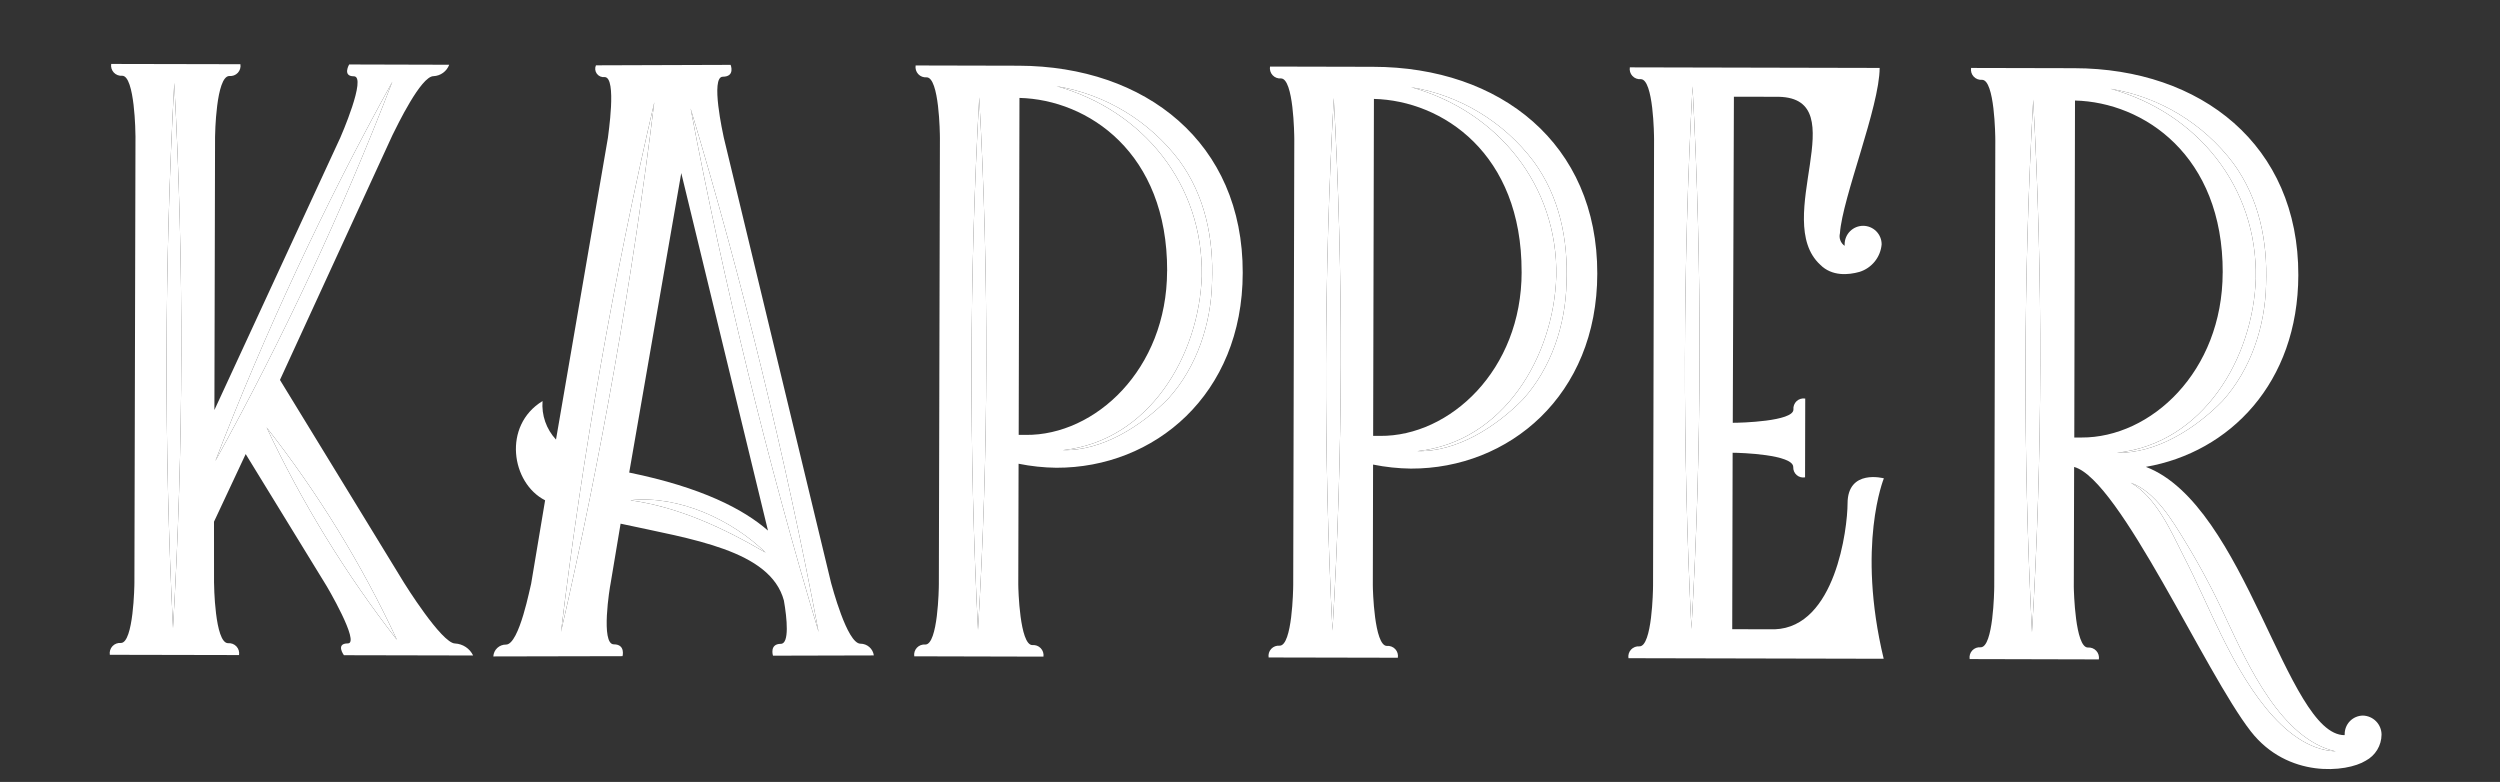 <?xml version="1.0" encoding="UTF-8"?> <svg xmlns="http://www.w3.org/2000/svg" width="470" height="147" viewBox="0 0 470 147" fill="none"><rect x="0" y="0" width="470" height="147" fill="#333333" stroke="none"/> <path d="M88.948 123.231L64.656 123.18C64.656 123.18 63.027 120.957 65.397 120.961C67.767 120.966 61.432 110.14 61.021 109.548L46.19 85.364L40.231 98.082L40.238 109.49C40.236 109.785 40.364 120.901 42.873 120.921C43.166 120.895 43.46 120.936 43.734 121.042C44.008 121.147 44.254 121.314 44.453 121.529C44.653 121.745 44.8 122.003 44.884 122.284C44.968 122.565 44.987 122.862 44.939 123.151L20.646 123.101C20.601 122.81 20.622 122.513 20.709 122.232C20.795 121.951 20.945 121.693 21.146 121.479C21.347 121.264 21.594 121.099 21.869 120.994C22.144 120.89 22.439 120.85 22.732 120.877C25.102 120.881 25.276 110.075 25.269 109.483L25.47 25.646C25.474 25.057 25.344 14.236 22.972 14.242C22.68 14.268 22.387 14.227 22.114 14.122C21.84 14.017 21.595 13.852 21.395 13.638C21.196 13.424 21.048 13.167 20.963 12.887C20.878 12.607 20.858 12.311 20.904 12.022L45.197 12.072C45.245 12.362 45.226 12.659 45.141 12.94C45.056 13.22 44.907 13.478 44.707 13.692C44.507 13.906 44.259 14.072 43.985 14.175C43.71 14.278 43.415 14.317 43.123 14.288C40.599 14.287 40.433 25.401 40.431 25.695L40.308 77.084L63.977 25.876C63.977 25.876 69.045 14.333 66.519 14.342C64.332 14.351 65.643 12.12 65.643 12.12L84.449 12.172C84.223 12.779 83.823 13.307 83.299 13.688C82.776 14.07 82.151 14.29 81.504 14.319C79.134 14.315 74.666 23.634 73.78 25.41L52.632 71.428L75.947 109.547C75.947 109.547 83.033 120.964 85.555 120.976C86.271 121.013 86.964 121.241 87.561 121.638C88.158 122.035 88.637 122.585 88.948 123.231ZM32.523 118.07C34.533 83.937 34.612 49.718 32.759 15.576C30.909 49.713 30.83 83.924 32.523 118.07ZM40.474 86.687C53.175 63.696 64.298 39.867 73.765 15.365C61.059 38.355 49.937 62.184 40.474 86.687ZM74.604 120.24C67.99 106.049 59.772 92.663 50.11 80.343C56.773 94.502 64.981 107.881 74.583 120.236L74.604 120.24Z" fill="white"></path> <path d="M32.523 118.07C34.533 83.937 34.612 49.718 32.759 15.576C30.909 49.713 30.83 83.924 32.523 118.07Z" fill="white"></path> <path d="M40.474 86.687C53.175 63.696 64.298 39.867 73.765 15.365C61.059 38.355 49.937 62.184 40.474 86.687Z" fill="white"></path> <path d="M74.604 120.24C67.99 106.049 59.772 92.663 50.11 80.343C56.773 94.502 64.981 107.881 74.583 120.236L74.604 120.24Z" fill="white"></path> <path d="M92.745 123.41L117.037 123.359C117.037 123.359 117.627 121.127 115.399 121.137C112.888 121.147 114.64 110.355 114.785 109.737L116.672 98.45C130.013 101.365 144.829 103.42 147.372 112.899C147.968 116.304 148.424 121.036 146.796 121.041C144.611 121.043 145.32 123.268 145.32 123.268L164.28 123.22C164.199 122.609 163.899 122.049 163.435 121.643C162.972 121.237 162.377 121.013 161.761 121.013C159.237 121.014 156.383 110.02 156.252 109.619L136.063 25.829C135.949 25.228 133.514 14.428 135.884 14.423C138.255 14.418 137.36 12.196 137.36 12.196L112.036 12.28C111.922 12.535 111.877 12.816 111.907 13.095C111.937 13.373 112.041 13.639 112.207 13.864C112.374 14.089 112.597 14.266 112.854 14.376C113.112 14.486 113.394 14.526 113.672 14.491C116.042 14.487 114.287 25.607 114.289 25.901L104.528 82.641C103.628 81.675 102.938 80.533 102.502 79.286C102.067 78.039 101.895 76.716 101.998 75.399C94.454 80.009 96.113 90.816 102.48 94.058L99.852 109.759C99.712 110.059 97.66 121.171 95.138 121.182C94.528 121.17 93.938 121.396 93.491 121.812C93.044 122.227 92.777 122.8 92.745 123.41ZM153.903 118.831C144.191 86.452 136.157 53.594 129.833 20.387C139.565 52.76 147.599 85.62 153.903 118.831ZM118.29 88.842L128.078 32.534L144.379 99.747C139.812 95.746 131.923 91.625 118.29 88.842ZM118.603 94.027C127.628 93.112 137.56 97.684 143.947 103.894C136.123 99.313 127.638 95.339 118.611 94.069L118.603 94.027ZM105.467 118.794C109.542 85.315 115.398 52.076 123.011 19.22C118.869 52.69 113.014 85.925 105.467 118.794Z" fill="white"></path> <path d="M153.903 118.831C144.191 86.452 136.157 53.594 129.833 20.387C139.565 52.76 147.599 85.62 153.903 118.831Z" fill="white"></path> <path d="M105.467 118.794C109.542 85.315 115.398 52.076 123.011 19.22C118.869 52.69 113.014 85.925 105.467 118.794Z" fill="white"></path> <path d="M118.603 94.027C127.628 93.112 137.56 97.684 143.947 103.894C136.123 99.313 127.638 95.339 118.611 94.069L118.603 94.027Z" fill="white"></path> <path d="M233.632 51.294C233.62 74.238 216.965 87.983 198.594 87.938C196.209 87.908 193.832 87.655 191.493 87.183L191.437 109.846C191.432 110.73 191.707 121.25 194.073 121.276C194.362 121.247 194.654 121.283 194.927 121.383C195.2 121.483 195.447 121.643 195.649 121.852C195.851 122.061 196.003 122.313 196.094 122.59C196.184 122.866 196.211 123.159 196.172 123.447L171.881 123.386C171.835 123.096 171.856 122.8 171.943 122.519C172.029 122.239 172.179 121.982 172.38 121.768C172.581 121.554 172.829 121.39 173.103 121.286C173.378 121.183 173.673 121.144 173.965 121.173C176.335 121.177 176.507 110.666 176.504 109.769L176.703 25.942C176.7 25.045 176.577 14.532 174.205 14.538C173.912 14.564 173.618 14.523 173.344 14.417C173.07 14.312 172.824 14.145 172.625 13.93C172.425 13.714 172.278 13.456 172.194 13.175C172.11 12.894 172.091 12.597 172.139 12.308L191.548 12.354C215.362 12.444 233.697 26.808 233.632 51.294ZM183.866 118.42C185.866 85.077 185.943 51.647 184.097 18.296C182.24 51.643 182.163 85.065 183.866 118.42ZM219.424 50.907C219.482 28.693 204.545 18.737 191.659 18.407L191.514 81.756L192.857 81.761C205.869 81.886 219.374 69.474 219.414 50.96L219.424 50.907ZM225.938 51.813C225.464 66.769 216.091 82.888 199.794 84.627C207.203 84.796 214.618 80.072 219.67 74.906C225.018 68.989 227.698 60.847 227.864 53C228.185 44.855 226.577 36.856 221.701 30.177C216.077 22.741 207.821 17.739 198.627 16.198C214.893 20.736 226.238 34.682 225.928 51.866L225.938 51.813Z" fill="white"></path> <path d="M183.866 118.42C185.866 85.077 185.943 51.647 184.097 18.296C182.24 51.643 182.163 85.065 183.866 118.42Z" fill="white"></path> <path d="M225.938 51.813C225.464 66.769 216.091 82.888 199.794 84.627C207.203 84.796 214.618 80.072 219.67 74.906C225.018 68.989 227.698 60.847 227.864 53C228.185 44.855 226.577 36.856 221.701 30.177C216.077 22.741 207.821 17.739 198.627 16.198C214.893 20.736 226.238 34.682 225.928 51.866L225.938 51.813Z" fill="white"></path> <path d="M300.288 51.442C300.276 74.387 283.619 88.142 265.248 88.097C262.859 88.067 260.479 87.813 258.137 87.34L258.091 110.005C258.086 110.889 258.361 121.409 260.727 121.435C261.019 121.407 261.314 121.446 261.588 121.55C261.862 121.654 262.109 121.82 262.309 122.035C262.509 122.249 262.656 122.507 262.741 122.788C262.825 123.069 262.843 123.366 262.794 123.655L238.502 123.604C238.454 123.315 238.473 123.018 238.558 122.737C238.643 122.457 238.791 122.199 238.992 121.985C239.192 121.77 239.439 121.605 239.714 121.502C239.989 121.399 240.284 121.36 240.576 121.389C242.946 121.394 243.12 110.871 243.125 109.987L243.326 26.15C243.321 25.264 243.198 14.75 240.828 14.745C240.535 14.771 240.241 14.73 239.967 14.625C239.693 14.519 239.447 14.353 239.248 14.137C239.048 13.922 238.901 13.664 238.817 13.383C238.732 13.101 238.714 12.805 238.762 12.515L258.16 12.56C282.018 12.593 300.343 27.009 300.288 51.442ZM250.503 118.554C252.512 85.209 252.593 51.776 250.747 18.421C248.89 51.771 248.809 85.195 250.503 118.554ZM286.061 51.096C286.121 28.871 271.184 18.915 258.297 18.596L258.151 81.945L259.484 81.948C272.523 82.045 286.075 69.62 286.068 51.119L286.061 51.096ZM292.578 51.991C292.101 66.957 282.728 83.077 266.432 84.816C273.841 84.985 281.256 80.26 286.309 75.085C291.655 69.178 294.336 61.036 294.502 53.189C294.822 45.044 293.214 37.044 288.338 30.365C282.724 22.918 274.464 17.914 265.264 16.386C281.549 20.884 292.92 34.868 292.584 52.014L292.578 51.991Z" fill="white"></path> <path d="M250.503 118.554C252.512 85.209 252.593 51.776 250.747 18.421C248.89 51.771 248.809 85.195 250.503 118.554Z" fill="white"></path> <path d="M292.578 51.991C292.101 66.957 282.728 83.077 266.432 84.816C273.841 84.985 281.256 80.26 286.309 75.085C291.655 69.178 294.336 61.036 294.502 53.189C294.822 45.044 293.214 37.044 288.338 30.365C282.724 22.918 274.464 17.914 265.264 16.386C281.549 20.884 292.92 34.868 292.584 52.014L292.578 51.991Z" fill="white"></path> <path d="M354.133 123.847L306.151 123.741C306.103 123.451 306.122 123.154 306.207 122.873C306.292 122.591 306.441 122.333 306.641 122.118C306.842 121.903 307.089 121.737 307.364 121.632C307.638 121.528 307.934 121.488 308.226 121.515C310.595 121.531 310.769 111.008 310.774 110.124L310.964 26.285C310.969 25.401 310.847 14.887 308.476 14.882C308.184 14.911 307.89 14.871 307.616 14.767C307.341 14.663 307.095 14.498 306.895 14.283C306.695 14.068 306.547 13.81 306.463 13.53C306.379 13.248 306.36 12.952 306.409 12.663L353.374 12.771C353.364 20.036 346.36 37.197 345.906 43.864C345.797 44.299 345.823 44.758 345.981 45.178C346.138 45.599 346.421 45.962 346.79 46.218L346.791 45.923C346.794 45.001 347.162 44.117 347.816 43.466C348.47 42.815 349.356 42.451 350.279 42.453C351.201 42.456 352.085 42.824 352.736 43.478C353.386 44.132 353.751 45.018 353.748 45.941C353.647 47.118 353.197 48.238 352.457 49.159C351.717 50.08 350.719 50.76 349.592 51.113C347.513 51.699 344.408 51.991 342.2 49.767C333.031 41.306 348.789 18.528 334.418 18.198L325.974 18.181L325.761 79.484C327.245 79.495 337.165 79.215 337.163 76.996C337.135 76.704 337.174 76.41 337.278 76.136C337.382 75.861 337.548 75.615 337.762 75.415C337.977 75.215 338.235 75.067 338.516 74.983C338.797 74.898 339.093 74.88 339.383 74.929L339.351 89.74C339.073 89.792 338.786 89.78 338.513 89.706C338.24 89.631 337.987 89.496 337.774 89.311C337.56 89.125 337.391 88.893 337.28 88.633C337.169 88.373 337.117 88.091 337.13 87.808C337.146 85.44 327.22 85.117 325.734 85.118L325.659 118.289L333.654 118.308C345.064 117.897 347.333 99.383 347.342 94.643C347.359 88.09 354.166 89.925 354.166 89.925C354.166 89.925 349.008 102.511 354.133 123.847ZM317.961 118.72C317.97 118.559 317.98 118.399 317.989 118.238C319.959 84.264 320.029 50.207 318.196 16.225C316.362 50.203 316.292 84.253 317.989 118.238C317.997 118.402 318.005 118.566 318.014 118.73L317.961 118.72Z" fill="white"></path> <path d="M317.989 118.238C319.959 84.264 320.029 50.207 318.196 16.225C316.362 50.203 316.292 84.253 317.989 118.238Z" fill="white"></path> <path d="M447.731 138.118C447.721 139.126 447.439 140.113 446.915 140.974C446.391 141.836 445.644 142.54 444.753 143.012C441.194 145.228 430.079 146.383 423.146 137.487C414.578 126.508 398.517 90.167 389.936 87.785L389.874 110.305C389.88 111.191 390.144 121.71 392.51 121.735C392.803 121.71 393.097 121.751 393.372 121.857C393.646 121.962 393.893 122.129 394.093 122.344C394.293 122.56 394.442 122.818 394.527 123.099C394.612 123.38 394.633 123.677 394.586 123.968L370.296 123.907C370.247 123.617 370.266 123.321 370.351 123.04C370.436 122.759 370.585 122.501 370.785 122.287C370.986 122.073 371.233 121.907 371.507 121.804C371.782 121.701 372.077 121.662 372.369 121.691C374.739 121.696 374.913 111.174 374.918 110.289L375.117 26.408C375.122 25.524 374.999 15.01 372.629 15.005C372.337 15.031 372.042 14.99 371.768 14.885C371.494 14.779 371.248 14.613 371.049 14.397C370.849 14.182 370.702 13.924 370.618 13.643C370.534 13.361 370.515 13.065 370.564 12.775L389.961 12.82C413.805 12.872 432.141 27.29 432.085 51.723C432.034 72.016 419.167 85.031 403.422 87.771C422.217 94.923 429.85 138.199 440.775 138.21L440.801 138.072C440.791 137.616 440.871 137.161 441.037 136.735C441.203 136.309 441.451 135.92 441.768 135.591C442.085 135.261 442.464 134.998 442.883 134.815C443.302 134.633 443.753 134.535 444.21 134.528C445.15 134.547 446.044 134.934 446.702 135.605C447.361 136.276 447.73 137.178 447.731 138.118ZM382.012 118.856C384.012 85.514 384.089 52.084 382.243 18.732C380.386 52.079 380.309 85.501 382.012 118.856ZM417.872 51.249C417.923 29.186 402.988 19.22 390.1 18.9L389.966 82.251L391.298 82.254C404.32 82.326 417.826 69.914 417.864 51.236L417.872 51.249ZM424.095 52.306C423.621 67.262 414.248 83.381 397.952 85.12C405.361 85.29 412.775 80.565 417.816 75.398C423.164 69.48 425.856 61.34 426.021 53.493C426.332 45.346 424.734 37.349 419.847 30.668C414.231 23.223 405.972 18.219 396.773 16.689C413.05 21.174 424.418 35.114 424.085 52.304L424.095 52.306ZM410.473 104.46C412.989 109.311 415.134 114.386 417.553 119.285C421.487 127.292 428.906 140.794 439.122 141.259C428.908 139.013 422.572 124.931 418.591 116.478C416.284 111.414 413.673 106.493 410.774 101.742C408.419 97.883 405.174 92.389 400.579 90.758C405.324 93.434 408.128 99.805 410.473 104.46Z" fill="white"></path> <path d="M382.012 118.856C384.012 85.514 384.089 52.084 382.243 18.732C380.386 52.079 380.309 85.501 382.012 118.856Z" fill="white"></path> <path d="M424.095 52.306C423.621 67.262 414.248 83.381 397.952 85.12C405.361 85.29 412.775 80.565 417.816 75.398C423.164 69.48 425.856 61.34 426.021 53.493C426.332 45.346 424.734 37.349 419.847 30.668C414.231 23.223 405.972 18.219 396.773 16.689C413.05 21.174 424.418 35.114 424.085 52.304L424.095 52.306Z" fill="white"></path> <path d="M410.473 104.46C412.989 109.311 415.134 114.386 417.553 119.285C421.487 127.292 428.906 140.794 439.122 141.259C428.908 139.013 422.572 124.931 418.591 116.478C416.284 111.414 413.673 106.493 410.774 101.742C408.419 97.883 405.174 92.389 400.579 90.758C405.324 93.434 408.128 99.805 410.473 104.46Z" fill="white"></path> </svg> 